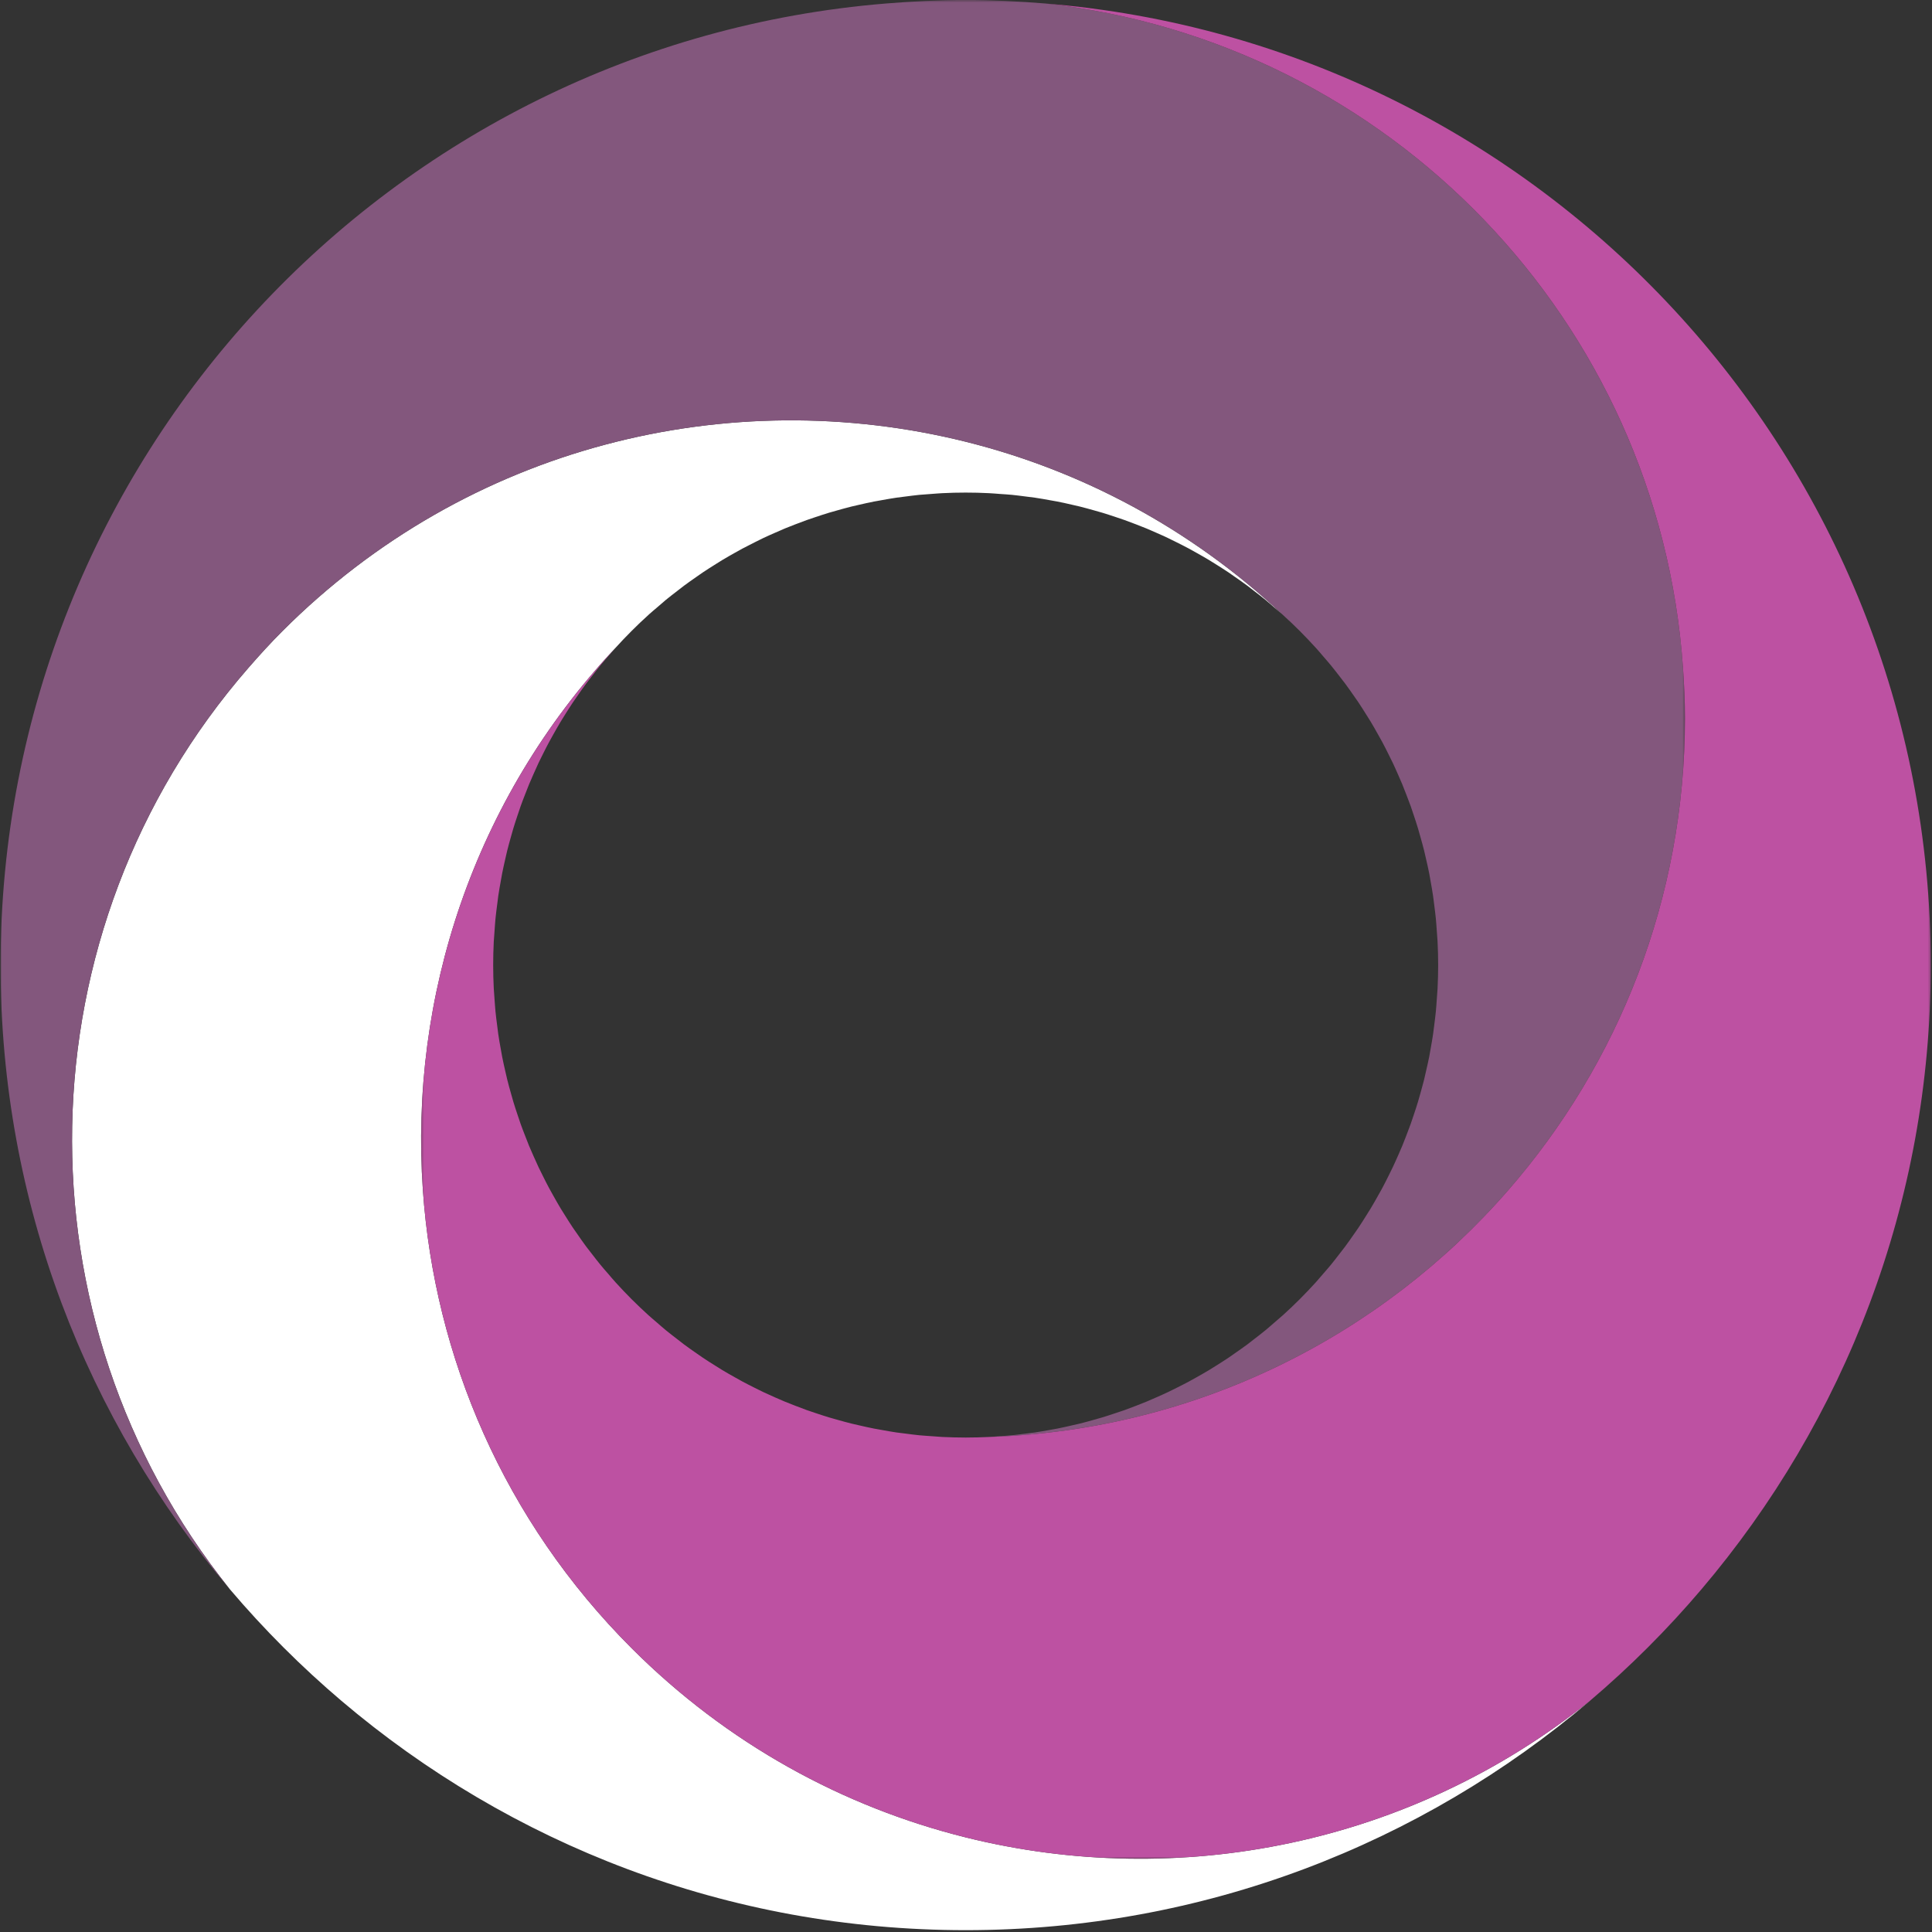 <?xml version="1.0" encoding="UTF-8"?>
<svg width="753px" height="753px" viewBox="0 0 753 753" version="1.1" xmlns="http://www.w3.org/2000/svg" xmlns:xlink="http://www.w3.org/1999/xlink">
    <rect x="0" y="0" width="753" height="753" fill="#333333" stroke="none"/>
    <!-- Generator: Sketch 53.2 (72643) - https://sketchapp.com -->
    <title>shape-O</title>
    <desc>Created with Sketch.</desc>
    <defs>
        <polygon id="path-1" points="0 0.447 656.488 0.447 656.488 619.875 0 619.875"></polygon>
        <polygon id="path-3" points="0.282 0.197 588.682 0.197 588.682 723.29 0.282 723.29"></polygon>
    </defs>
    <g id="ADDEN" stroke="none" stroke-width="1" fill="none" fill-rule="evenodd">
        <g id="3.-Convictions" transform="translate(-152, -195)">
            <g id="shape-O" transform="translate(151, 192.701)">
                <g id="Group-9" transform="translate(1.219, 1.219)">
                    <path d="M376.154,717.204 C328.445,705.324 283.233,680.76 245.94,643.453 C196.192,593.712 169.131,529.918 164.589,464.841 C159.344,389.653 184.278,312.791 239.399,253.87 C239.487,253.782 239.581,253.695 239.655,253.6 C241.701,251.346 243.793,249.145 245.94,246.999 C248.079,244.845 250.293,242.76 252.541,240.721 C252.629,240.633 252.717,240.552 252.811,240.465 C253.79,239.574 254.809,238.75 255.808,237.893 C256.983,236.874 258.15,235.841 259.345,234.849 C260.756,233.694 262.194,232.594 263.631,231.487 C264.549,230.778 265.454,230.043 266.385,229.354 C267.972,228.173 269.585,227.052 271.191,225.932 C272.028,225.351 272.852,224.757 273.696,224.184 C275.356,223.077 277.037,222.017 278.724,220.957 C279.575,220.431 280.425,219.884 281.283,219.364 C282.943,218.365 284.624,217.413 286.311,216.468 C287.256,215.942 288.201,215.402 289.153,214.889 C290.76,214.032 292.373,213.222 293.986,212.412 C295.086,211.865 296.18,211.305 297.287,210.778 C298.765,210.076 300.264,209.421 301.755,208.767 C303.058,208.186 304.354,207.606 305.677,207.059 C306.993,206.512 308.316,206.006 309.639,205.493 C311.165,204.906 312.684,204.318 314.223,203.772 C315.39,203.353 316.565,202.968 317.739,202.577 C319.447,202.01 321.148,201.443 322.869,200.923 C323.929,200.606 324.982,200.322 326.028,200.025 C327.891,199.499 329.741,198.986 331.617,198.513 C332.596,198.27 333.568,198.068 334.547,197.838 C336.491,197.386 338.428,196.947 340.392,196.563 C341.398,196.367 342.404,196.198 343.41,196.023 C345.34,195.672 347.264,195.334 349.208,195.044 C350.376,194.868 351.543,194.747 352.718,194.598 C354.5,194.369 356.282,194.133 358.071,193.95 C359.657,193.802 361.243,193.707 362.823,193.593 C364.227,193.491 365.624,193.363 367.035,193.296 C370.079,193.14 373.116,193.066 376.154,193.066 C379.191,193.066 382.229,193.14 385.266,193.296 C386.684,193.363 388.081,193.491 389.492,193.599 C391.071,193.707 392.651,193.802 394.237,193.95 C396.026,194.133 397.801,194.369 399.59,194.598 C400.758,194.747 401.932,194.868 403.1,195.044 C405.044,195.334 406.961,195.672 408.891,196.023 C409.897,196.198 410.91,196.367 411.915,196.563 C413.88,196.947 415.817,197.386 417.754,197.838 C418.733,198.068 419.712,198.27 420.69,198.513 C422.567,198.986 424.416,199.499 426.279,200.025 C427.326,200.322 428.379,200.606 429.432,200.923 C431.153,201.443 432.861,202.01 434.562,202.577 C435.743,202.968 436.917,203.353 438.085,203.772 C439.617,204.318 441.136,204.906 442.655,205.486 C443.985,206.006 445.314,206.512 446.631,207.059 C447.954,207.606 449.25,208.186 450.546,208.76 C452.044,209.415 453.536,210.076 455.014,210.785 C456.128,211.305 457.215,211.865 458.315,212.412 C459.935,213.215 461.548,214.032 463.148,214.889 C464.1,215.402 465.045,215.942 465.99,216.468 C467.677,217.413 469.365,218.365 471.025,219.364 C471.882,219.877 472.719,220.424 473.57,220.95 C475.257,222.01 476.945,223.07 478.612,224.184 C479.456,224.751 480.273,225.351 481.11,225.932 C482.723,227.052 484.336,228.173 485.922,229.354 C486.84,230.036 487.738,230.765 488.649,231.467 C490.094,232.581 491.545,233.688 492.963,234.855 C494.144,235.827 495.291,236.847 496.452,237.846 C497.465,238.723 498.498,239.56 499.497,240.465 C463.566,206.856 420.994,184.413 376.154,173.248 C283.827,150.258 182.085,174.814 109.914,246.999 C105.236,251.663 100.848,256.503 96.576,261.41 C7.428,363.814 5.012,515.446 89.373,620.496 C102.664,636.15 117.217,650.696 132.87,663.993 C198.467,719.694 283.355,753.363 376.154,753.363 C468.946,753.363 553.841,719.694 619.437,663.993 C549.561,720.113 459.071,737.859 376.154,717.204" id="Fill-1" fill="#FFFFFF"></path>
                    <g id="Group-5" transform="translate(0, 0.619)">
                        <mask id="mask-2" fill="white">
                            <use xlink:href="#path-1"></use>
                        </mask>
                        <g id="Clip-4"></g>
                        <path d="M655.732,260.788 C646.363,125.444 540.996,16.566 407.211,1.824 C396.957,0.987 386.623,0.447 376.154,0.447 C365.685,0.447 355.35,0.987 345.097,1.824 C151.899,17.626 -0.003,179.322 -0.003,376.591 C-0.003,469.39 33.672,554.278 89.373,619.875 C5.012,514.831 7.428,363.192 96.576,260.788 C100.848,255.881 105.236,251.048 109.914,246.377 C182.085,174.199 283.827,149.636 376.154,172.626 C420.994,183.798 463.566,206.235 499.497,239.843 C499.591,239.931 499.679,240.025 499.773,240.113 C502.028,242.145 504.228,244.237 506.368,246.377 C508.515,248.53 510.6,250.731 512.639,252.978 C512.72,253.066 512.814,253.154 512.902,253.255 C513.807,254.247 514.644,255.287 515.521,256.293 C516.52,257.46 517.539,258.601 518.511,259.789 C519.679,261.207 520.786,262.651 521.907,264.096 C522.602,265.007 523.331,265.905 524.013,266.829 C525.194,268.416 526.314,270.029 527.442,271.642 C528.015,272.472 528.616,273.303 529.183,274.146 C530.297,275.807 531.357,277.494 532.41,279.182 C532.943,280.032 533.49,280.869 534.003,281.727 C535.002,283.387 535.953,285.075 536.898,286.762 C537.432,287.7 537.972,288.645 538.485,289.604 C539.342,291.197 540.152,292.817 540.955,294.43 C541.502,295.53 542.062,296.624 542.589,297.738 C543.291,299.209 543.945,300.701 544.607,302.199 C545.181,303.495 545.761,304.805 546.308,306.114 C546.855,307.431 547.361,308.76 547.874,310.097 C548.461,311.609 549.048,313.128 549.602,314.66 C550.02,315.828 550.405,317.009 550.79,318.183 C551.357,319.884 551.924,321.592 552.444,323.32 C552.761,324.366 553.044,325.419 553.341,326.472 C553.868,328.329 554.381,330.178 554.853,332.061 C555.096,333.033 555.306,334.019 555.528,334.991 C555.981,336.928 556.419,338.865 556.811,340.83 C557.007,341.835 557.162,342.848 557.351,343.86 C557.695,345.784 558.039,347.701 558.323,349.645 C558.498,350.82 558.62,351.994 558.775,353.169 C558.998,354.944 559.234,356.719 559.41,358.521 C559.565,360.094 559.659,361.674 559.774,363.267 C559.875,364.671 560.004,366.068 560.078,367.485 C560.226,370.516 560.307,373.554 560.307,376.591 C560.307,379.629 560.226,382.673 560.078,385.71 C560.004,387.121 559.875,388.518 559.774,389.922 C559.659,391.509 559.565,393.095 559.41,394.674 C559.234,396.477 558.998,398.245 558.775,400.027 C558.62,401.202 558.498,402.376 558.323,403.544 C558.039,405.488 557.695,407.412 557.351,409.335 C557.162,410.341 557.007,411.354 556.811,412.359 C556.419,414.317 555.981,416.254 555.528,418.191 C555.306,419.177 555.096,420.156 554.853,421.134 C554.381,423.004 553.868,424.86 553.348,426.71 C553.051,427.763 552.761,428.829 552.444,429.876 C551.924,431.604 551.364,433.305 550.79,435.006 C550.405,436.173 550.02,437.355 549.595,438.529 C549.048,440.068 548.461,441.58 547.874,443.099 C547.361,444.429 546.855,445.752 546.308,447.075 C545.761,448.391 545.181,449.687 544.607,450.996 C543.945,452.481 543.291,453.98 542.582,455.458 C542.062,456.565 541.502,457.659 540.962,458.752 C540.152,460.372 539.342,461.992 538.485,463.592 C537.972,464.55 537.432,465.482 536.898,466.434 C535.953,468.121 535.002,469.802 534.003,471.462 C533.49,472.326 532.943,473.163 532.41,474.007 C531.357,475.701 530.297,477.389 529.183,479.049 C528.616,479.893 528.015,480.717 527.435,481.554 C526.314,483.16 525.194,484.78 524.013,486.36 C523.324,487.298 522.588,488.196 521.88,489.12 C520.773,490.551 519.679,491.989 518.518,493.4 C517.533,494.595 516.507,495.749 515.501,496.917 C514.542,498.024 513.618,499.137 512.646,500.217 C510.6,502.465 508.515,504.666 506.368,506.812 C504.228,508.959 502.028,511.044 499.773,513.083 C498.68,514.068 497.559,515 496.452,515.958 C495.291,516.957 494.151,517.983 492.963,518.955 C491.552,520.116 490.107,521.217 488.67,522.324 C487.752,523.039 486.847,523.768 485.916,524.463 C484.329,525.638 482.723,526.752 481.116,527.872 C480.279,528.453 479.456,529.053 478.612,529.62 C476.952,530.734 475.271,531.787 473.59,532.847 C472.733,533.38 471.882,533.927 471.018,534.447 C469.365,535.439 467.691,536.384 466.017,537.329 C465.058,537.862 464.106,538.409 463.141,538.929 C461.548,539.779 459.942,540.582 458.342,541.386 C457.228,541.939 456.128,542.499 455.007,543.033 C453.536,543.735 452.044,544.389 450.559,545.044 C449.25,545.618 447.954,546.205 446.631,546.752 C445.314,547.292 443.998,547.805 442.675,548.318 C441.143,548.905 439.617,549.492 438.072,550.053 C436.917,550.458 435.756,550.836 434.589,551.22 C432.874,551.794 431.153,552.368 429.425,552.888 C428.385,553.205 427.346,553.482 426.306,553.779 C424.437,554.305 422.567,554.832 420.677,555.297 C419.718,555.534 418.753,555.736 417.788,555.959 C415.837,556.418 413.88,556.857 411.909,557.248 C410.916,557.444 409.924,557.606 408.932,557.781 C406.988,558.132 405.051,558.483 403.093,558.774 C401.946,558.936 400.791,559.057 399.644,559.206 C397.842,559.435 396.039,559.678 394.224,559.86 C392.678,560.009 391.132,560.097 389.58,560.205 C388.135,560.313 386.711,560.448 385.26,560.515 L385.253,560.515 C466.044,557.93 538.174,521.196 587.719,464.233 C630.521,415.005 656.488,350.759 656.488,280.41 C656.488,273.809 656.178,267.282 655.732,260.788" id="Fill-3" fill="#83577D" mask="url(#mask-2)"></path>
                    </g>
                    <g id="Group-8" transform="translate(163.626, 2.245)">
                        <mask id="mask-4" fill="white">
                            <use xlink:href="#path-3"></use>
                        </mask>
                        <g id="Clip-7"></g>
                        <path d="M243.582,0.197 C377.367,14.946 482.741,123.817 492.104,259.161 C492.556,265.654 492.866,272.182 492.866,278.783 C492.866,349.132 466.892,413.378 424.091,462.606 C374.546,519.569 302.422,556.309 221.624,558.895 C218.688,559.036 215.752,559.111 212.809,559.117 C212.721,559.117 212.62,559.124 212.525,559.124 C212.431,559.124 212.336,559.117 212.242,559.117 C209.306,559.111 206.363,559.036 203.426,558.895 L203.42,558.895 C201.975,558.82 200.544,558.685 199.106,558.584 C197.554,558.469 196.001,558.382 194.456,558.233 C192.64,558.058 190.844,557.808 189.042,557.578 C187.888,557.437 186.734,557.308 185.586,557.146 C183.622,556.856 181.685,556.505 179.741,556.154 C178.755,555.979 177.763,555.817 176.777,555.621 C174.8,555.236 172.849,554.791 170.885,554.338 C169.926,554.116 168.961,553.906 168.002,553.67 C166.112,553.204 164.243,552.685 162.38,552.151 C161.333,551.861 160.294,551.584 159.261,551.267 C157.52,550.747 155.805,550.174 154.084,549.6 C152.923,549.208 151.762,548.83 150.608,548.425 C149.062,547.872 147.536,547.278 146.004,546.684 C144.688,546.178 143.358,545.671 142.055,545.125 C140.732,544.578 139.423,543.997 138.12,543.424 C136.628,542.762 135.15,542.107 133.679,541.412 C132.551,540.879 131.451,540.319 130.344,539.765 C128.731,538.955 127.131,538.152 125.545,537.301 C124.573,536.782 123.621,536.235 122.663,535.695 C120.989,534.757 119.321,533.818 117.674,532.826 C116.797,532.3 115.946,531.746 115.082,531.206 C113.402,530.16 111.728,529.107 110.074,527.993 C109.223,527.426 108.4,526.832 107.563,526.252 C105.95,525.131 104.35,524.017 102.77,522.843 C101.825,522.134 100.907,521.398 99.983,520.676 C98.558,519.576 97.127,518.482 95.723,517.335 C94.522,516.349 93.354,515.31 92.18,514.291 C91.086,513.346 89.986,512.434 88.913,511.462 C86.665,509.417 84.458,507.331 82.311,505.185 C80.165,503.038 78.072,500.831 76.034,498.583 C75.068,497.524 74.164,496.43 73.232,495.343 C72.2,494.162 71.153,492.988 70.161,491.766 C69.014,490.375 67.927,488.944 66.827,487.527 C66.104,486.595 65.362,485.677 64.653,484.726 C63.485,483.16 62.378,481.56 61.265,479.953 C60.671,479.11 60.07,478.273 59.496,477.415 C58.382,475.762 57.329,474.081 56.276,472.393 C55.743,471.543 55.196,470.699 54.677,469.835 C53.678,468.181 52.733,466.501 51.788,464.82 C51.261,463.861 50.714,462.923 50.201,461.958 C49.344,460.365 48.534,458.765 47.731,457.145 C47.177,456.045 46.617,454.945 46.091,453.824 C45.395,452.353 44.734,450.868 44.079,449.383 C43.499,448.08 42.918,446.77 42.365,445.447 C41.825,444.131 41.318,442.795 40.805,441.472 C40.218,439.953 39.624,438.441 39.077,436.902 C38.666,435.734 38.281,434.56 37.889,433.385 C37.316,431.677 36.749,429.97 36.229,428.242 C35.912,427.202 35.635,426.149 35.338,425.103 C34.811,423.247 34.292,421.384 33.826,419.5 C33.59,418.535 33.374,417.556 33.151,416.584 C32.705,414.634 32.26,412.69 31.875,410.719 C31.673,409.733 31.517,408.741 31.342,407.749 C30.991,405.811 30.64,403.874 30.356,401.91 C30.188,400.762 30.059,399.608 29.918,398.461 C29.688,396.652 29.438,394.863 29.27,393.04 C29.114,391.481 29.027,389.908 28.905,388.342 C28.811,386.925 28.676,385.514 28.601,384.083 C28.453,381.046 28.372,378.008 28.372,374.964 C28.372,371.926 28.453,368.889 28.601,365.858 C28.676,364.427 28.811,363.01 28.912,361.585 C29.027,360.026 29.114,358.46 29.27,356.901 C29.438,355.078 29.688,353.283 29.918,351.481 C30.059,350.326 30.188,349.179 30.356,348.031 C30.64,346.067 30.991,344.13 31.342,342.186 C31.517,341.2 31.673,340.201 31.875,339.216 C32.26,337.252 32.705,335.308 33.151,333.357 C33.374,332.385 33.59,331.406 33.826,330.434 C34.298,328.551 34.811,326.688 35.338,324.825 C35.635,323.779 35.912,322.739 36.229,321.7 C36.749,319.972 37.316,318.257 37.889,316.549 C38.281,315.375 38.666,314.207 39.077,313.039 C39.624,311.5 40.211,309.988 40.805,308.47 C41.318,307.14 41.825,305.81 42.371,304.494 C42.918,303.171 43.499,301.861 44.079,300.559 C44.734,299.074 45.395,297.589 46.084,296.117 C46.617,294.997 47.177,293.896 47.731,292.789 C48.534,291.176 49.344,289.57 50.201,287.983 C50.714,287.018 51.261,286.08 51.788,285.121 C52.733,283.441 53.678,281.76 54.677,280.106 C55.196,279.242 55.743,278.398 56.276,277.541 C57.329,275.86 58.382,274.18 59.496,272.526 C60.07,271.669 60.671,270.832 61.258,269.988 C62.372,268.381 63.485,266.782 64.66,265.209 C65.362,264.271 66.091,263.359 66.806,262.441 C67.913,261.01 69.007,259.573 70.168,258.169 C71.153,256.96 72.186,255.793 73.212,254.611 C74.076,253.619 74.893,252.607 75.777,251.628 C20.657,310.549 -4.285,387.404 0.967,462.599 C5.503,527.676 32.564,591.47 82.311,641.211 C119.612,678.511 164.816,703.081 212.525,714.961 C295.449,735.61 385.94,717.864 455.809,661.751 C471.469,648.454 486.015,633.907 499.313,618.247 C555.014,552.651 588.683,467.77 588.683,374.964 C588.683,177.695 436.781,15.999 243.582,0.197" id="Fill-6" fill="#BD51A2" mask="url(#mask-4)"></path>
                    </g>
                </g>
            </g>
        </g>
    </g>
</svg>